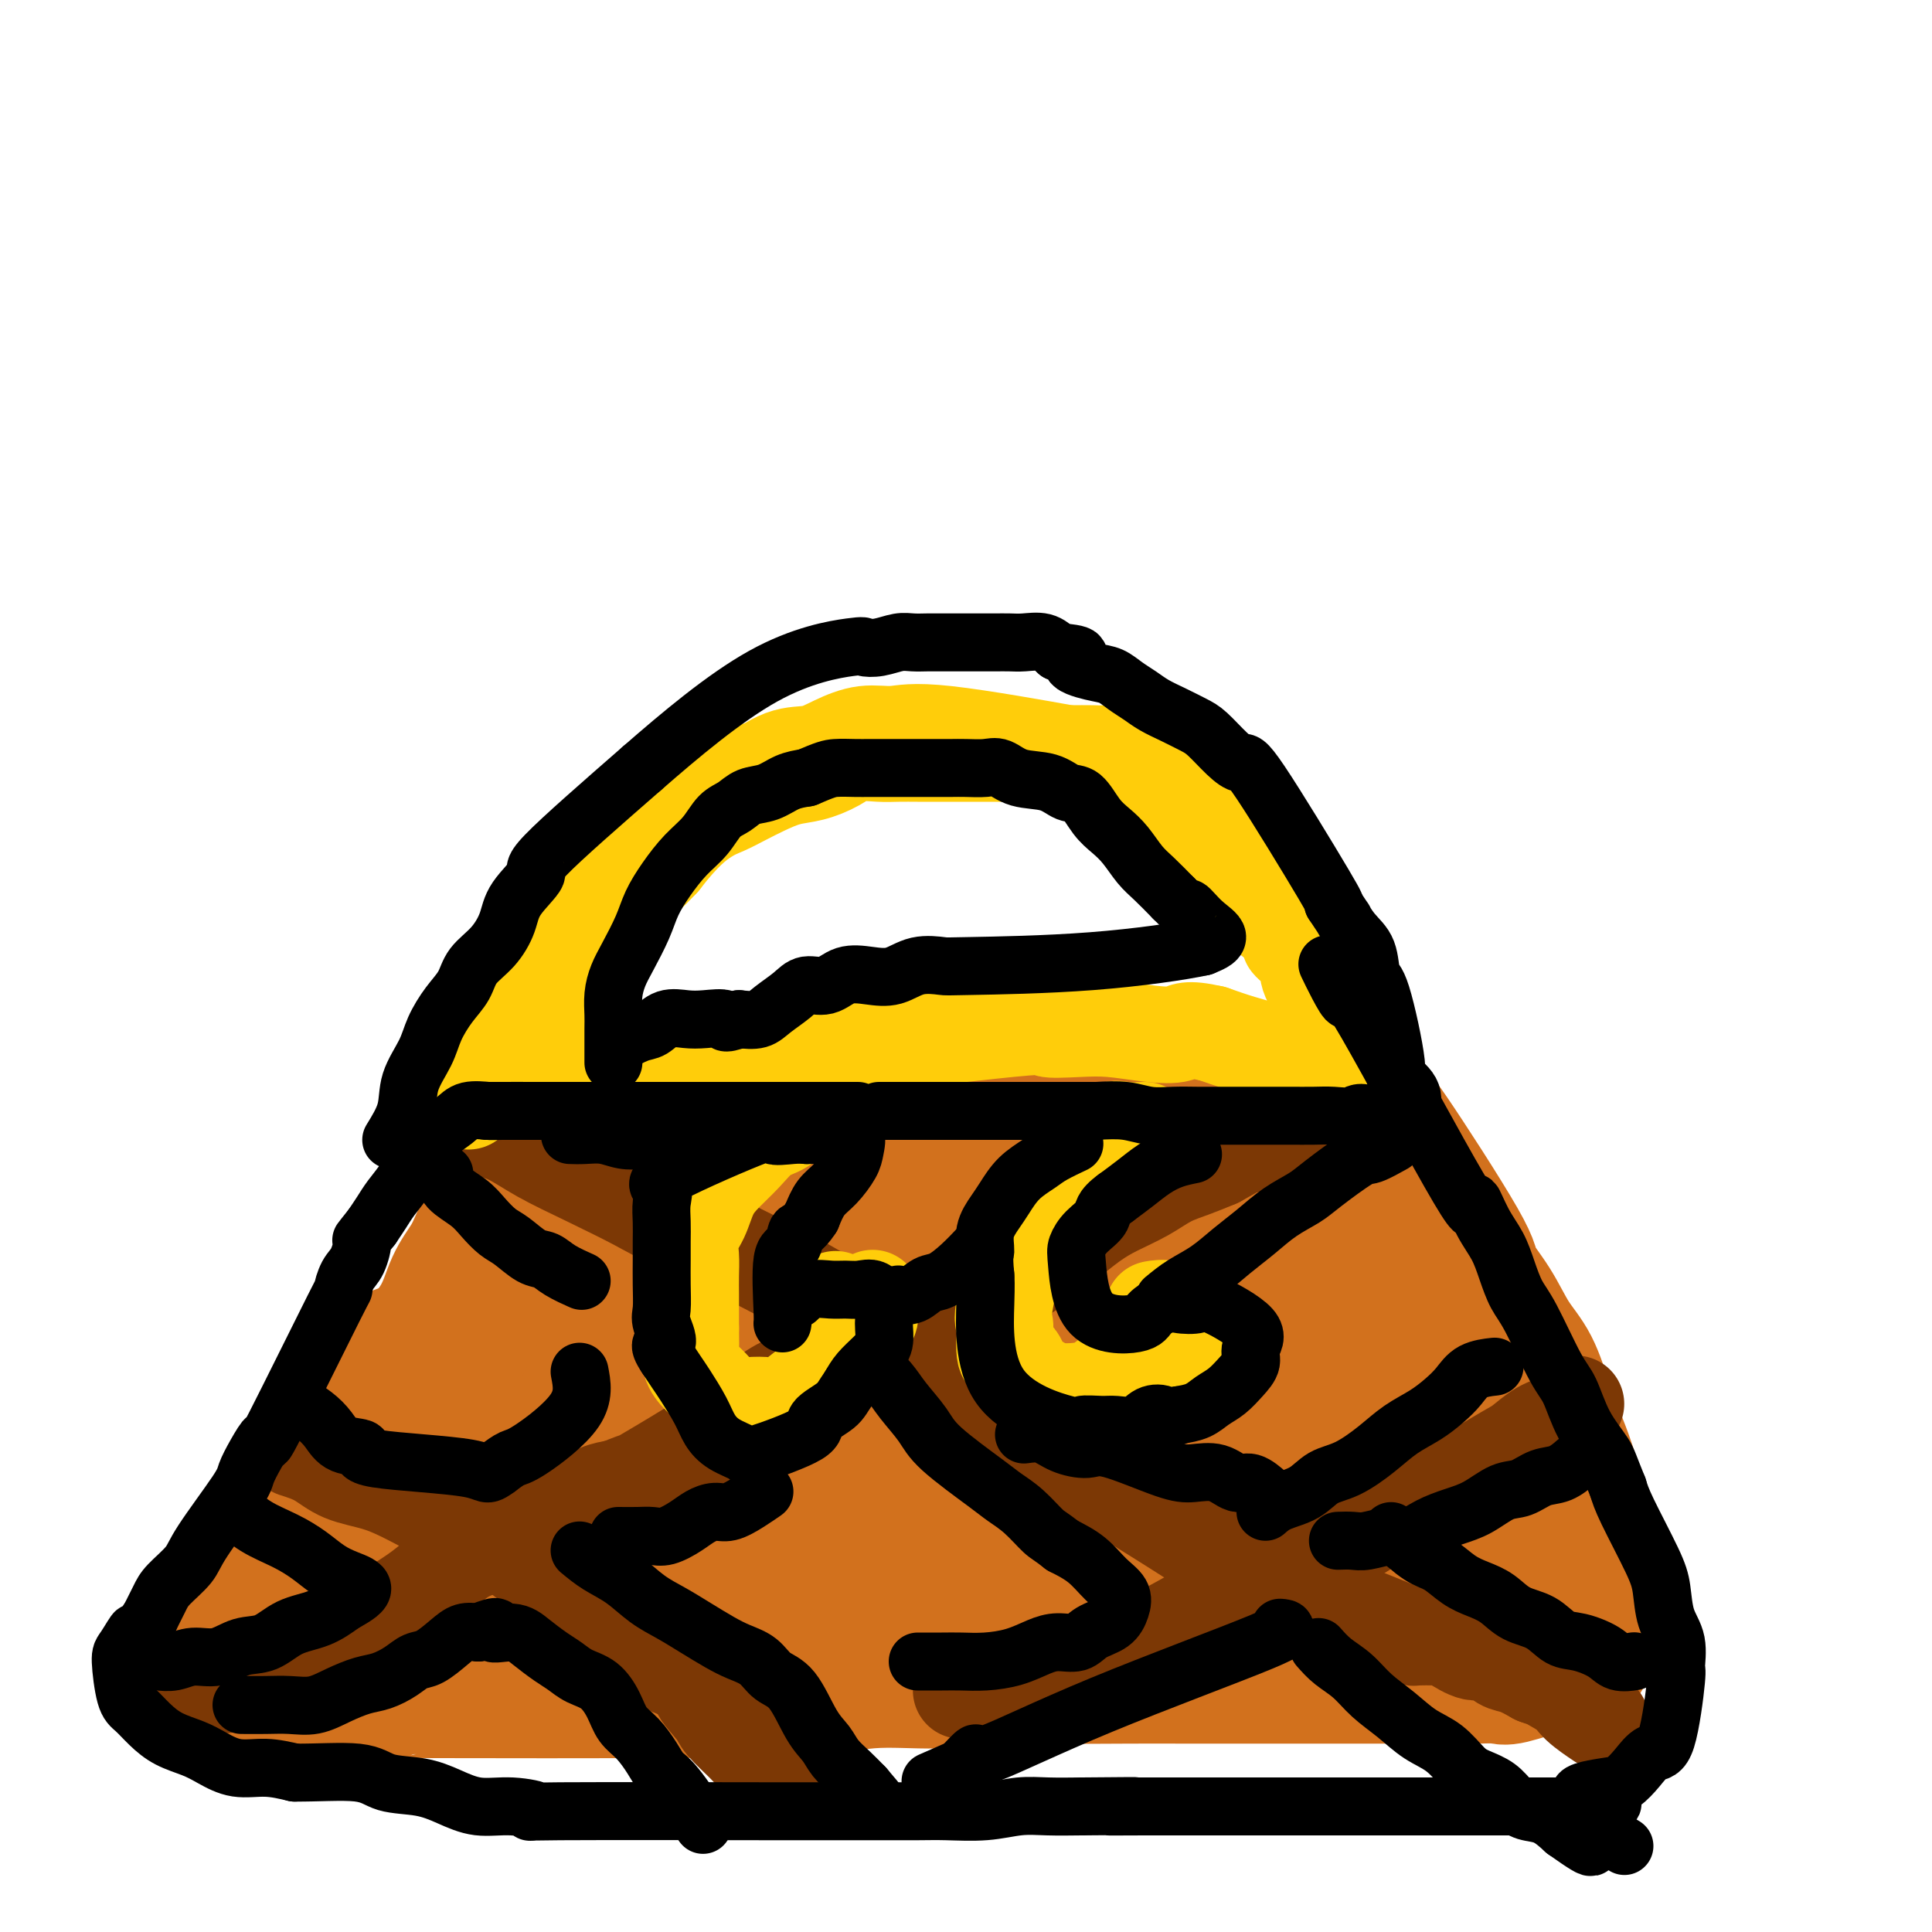 <svg viewBox='0 0 400 400' version='1.1' xmlns='http://www.w3.org/2000/svg' xmlns:xlink='http://www.w3.org/1999/xlink'><g fill='none' stroke='#D2711D' stroke-width='12' stroke-linecap='round' stroke-linejoin='round'><path d='M100,232c0.015,1.673 0.030,3.347 0,5c-0.030,1.653 -0.105,3.287 0,5c0.105,1.713 0.390,3.507 0,5c-0.390,1.493 -1.455,2.686 -2,4c-0.545,1.314 -0.570,2.748 -1,4c-0.430,1.252 -1.263,2.323 -2,4c-0.737,1.677 -1.377,3.959 -2,6c-0.623,2.041 -1.229,3.840 -2,6c-0.771,2.160 -1.706,4.682 -3,7c-1.294,2.318 -2.947,4.431 -4,6c-1.053,1.569 -1.506,2.595 -3,6c-1.494,3.405 -4.029,9.191 -6,13c-1.971,3.809 -3.377,5.641 -5,8c-1.623,2.359 -3.464,5.245 -5,8c-1.536,2.755 -2.768,5.377 -4,8'/><path d='M61,327c-5.347,9.773 -3.716,6.205 -4,6c-0.284,-0.205 -2.485,2.954 -4,5c-1.515,2.046 -2.344,2.981 -3,4c-0.656,1.019 -1.140,2.123 -2,3c-0.860,0.877 -2.098,1.527 -2,3c0.098,1.473 1.530,3.768 3,5c1.470,1.232 2.977,1.402 5,2c2.023,0.598 4.561,1.624 7,2c2.439,0.376 4.778,0.101 7,0c2.222,-0.101 4.327,-0.027 7,0c2.673,0.027 5.912,0.007 9,0c3.088,-0.007 6.023,-0.002 9,0c2.977,0.002 5.997,0.001 9,0c3.003,-0.001 5.990,-0.000 9,0c3.010,0.000 6.044,0.000 9,0c2.956,-0.000 5.834,-0.000 9,0c3.166,0.000 6.619,0.000 10,0c3.381,-0.000 6.691,-0.000 10,0'/><path d='M149,357c18.716,-0.559 18.005,-2.958 19,-4c0.995,-1.042 3.694,-0.728 9,-1c5.306,-0.272 13.219,-1.130 18,-2c4.781,-0.870 6.431,-1.750 8,-2c1.569,-0.250 3.057,0.131 7,0c3.943,-0.131 10.342,-0.775 14,-1c3.658,-0.225 4.574,-0.032 6,0c1.426,0.032 3.362,-0.097 7,0c3.638,0.097 8.977,0.419 12,0c3.023,-0.419 3.731,-1.579 5,-2c1.269,-0.421 3.099,-0.103 5,0c1.901,0.103 3.874,-0.009 5,0c1.126,0.009 1.407,0.138 4,0c2.593,-0.138 7.499,-0.542 11,-1c3.501,-0.458 5.596,-0.969 7,-2c1.404,-1.031 2.115,-2.580 3,-4c0.885,-1.420 1.942,-2.710 3,-4'/><path d='M292,334c1.033,-1.686 0.617,-1.900 1,-3c0.383,-1.100 1.567,-3.084 2,-4c0.433,-0.916 0.116,-0.763 0,-4c-0.116,-3.237 -0.031,-9.866 0,-14c0.031,-4.134 0.008,-5.775 0,-9c-0.008,-3.225 -0.000,-8.035 0,-12c0.000,-3.965 -0.007,-7.084 0,-11c0.007,-3.916 0.028,-8.630 0,-12c-0.028,-3.370 -0.104,-5.395 0,-8c0.104,-2.605 0.388,-5.790 0,-8c-0.388,-2.210 -1.449,-3.447 -2,-5c-0.551,-1.553 -0.592,-3.423 -1,-5c-0.408,-1.577 -1.184,-2.861 -2,-4c-0.816,-1.139 -1.672,-2.134 -3,-3c-1.328,-0.866 -3.126,-1.605 -5,-2c-1.874,-0.395 -3.822,-0.446 -6,-1c-2.178,-0.554 -4.586,-1.611 -7,-2c-2.414,-0.389 -4.832,-0.111 -8,0c-3.168,0.111 -7.084,0.056 -11,0'/><path d='M250,227c-9.703,-0.462 -17.962,-0.117 -24,0c-6.038,0.117 -9.855,0.005 -14,0c-4.145,-0.005 -8.618,0.095 -13,0c-4.382,-0.095 -8.672,-0.387 -13,0c-4.328,0.387 -8.695,1.452 -13,2c-4.305,0.548 -8.547,0.578 -13,1c-4.453,0.422 -9.117,1.238 -12,2c-2.883,0.762 -3.985,1.472 -11,2c-7.015,0.528 -19.943,0.873 -26,1c-6.057,0.127 -5.242,0.034 -6,0c-0.758,-0.034 -3.089,-0.009 -5,0c-1.911,0.009 -3.403,0.003 -4,0c-0.597,-0.003 -0.298,-0.001 0,0'/></g>
<g fill='none' stroke='#D2711D' stroke-width='28' stroke-linecap='round' stroke-linejoin='round'><path d='M73,344c1.951,0.030 3.902,0.061 5,0c1.098,-0.061 1.345,-0.213 7,0c5.655,0.213 16.720,0.790 24,1c7.280,0.210 10.775,0.054 16,0c5.225,-0.054 12.179,-0.006 19,0c6.821,0.006 13.509,-0.030 20,0c6.491,0.030 12.786,0.124 19,0c6.214,-0.124 12.346,-0.468 18,-1c5.654,-0.532 10.831,-1.251 16,-2c5.169,-0.749 10.331,-1.526 15,-2c4.669,-0.474 8.845,-0.644 12,-1c3.155,-0.356 5.290,-0.896 9,-2c3.710,-1.104 8.994,-2.770 10,-4c1.006,-1.230 -2.268,-2.023 -6,-3c-3.732,-0.977 -7.924,-2.136 -13,-3c-5.076,-0.864 -11.038,-1.432 -17,-2'/><path d='M227,325c-14.556,-0.824 -32.945,1.118 -43,2c-10.055,0.882 -11.776,0.706 -23,2c-11.224,1.294 -31.952,4.060 -44,5c-12.048,0.940 -15.417,0.056 -20,0c-4.583,-0.056 -10.381,0.717 -15,1c-4.619,0.283 -8.058,0.077 -11,0c-2.942,-0.077 -5.386,-0.026 -6,0c-0.614,0.026 0.601,0.027 3,0c2.399,-0.027 5.983,-0.081 10,0c4.017,0.081 8.467,0.296 15,0c6.533,-0.296 15.148,-1.103 21,-2c5.852,-0.897 8.940,-1.885 22,-4c13.060,-2.115 36.092,-5.359 47,-7c10.908,-1.641 9.694,-1.680 22,-4c12.306,-2.320 38.134,-6.921 49,-9c10.866,-2.079 6.772,-1.637 7,-2c0.228,-0.363 4.780,-1.532 4,-2c-0.780,-0.468 -6.890,-0.234 -13,0'/><path d='M252,305c-5.867,0.072 -14.034,0.252 -20,0c-5.966,-0.252 -9.732,-0.937 -24,0c-14.268,0.937 -39.040,3.497 -53,5c-13.960,1.503 -17.109,1.950 -23,3c-5.891,1.050 -14.525,2.702 -21,4c-6.475,1.298 -10.790,2.243 -15,3c-4.210,0.757 -8.314,1.327 -12,2c-3.686,0.673 -6.955,1.448 -5,3c1.955,1.552 9.135,3.882 15,5c5.865,1.118 10.415,1.025 16,1c5.585,-0.025 12.204,0.016 19,0c6.796,-0.016 13.768,-0.091 21,0c7.232,0.091 14.723,0.349 22,0c7.277,-0.349 14.340,-1.305 21,-2c6.660,-0.695 12.916,-1.131 19,-2c6.084,-0.869 11.995,-2.172 18,-3c6.005,-0.828 12.104,-1.181 17,-2c4.896,-0.819 8.587,-2.105 12,-3c3.413,-0.895 6.546,-1.399 9,-2c2.454,-0.601 4.227,-1.301 6,-2'/><path d='M274,315c2.935,-1.536 -3.228,-1.876 -7,-2c-3.772,-0.124 -5.154,-0.032 -7,0c-1.846,0.032 -4.155,0.003 -8,0c-3.845,-0.003 -9.225,0.020 -10,0c-0.775,-0.020 3.055,-0.082 6,0c2.945,0.082 5.006,0.308 7,0c1.994,-0.308 3.920,-1.150 6,-2c2.080,-0.850 4.315,-1.709 6,-3c1.685,-1.291 2.822,-3.013 4,-5c1.178,-1.987 2.399,-4.239 3,-6c0.601,-1.761 0.584,-3.030 1,-5c0.416,-1.970 1.266,-4.642 2,-4c0.734,0.642 1.351,4.596 2,8c0.649,3.404 1.328,6.258 2,9c0.672,2.742 1.336,5.371 2,8'/><path d='M283,313c1.155,5.150 1.041,5.526 1,7c-0.041,1.474 -0.011,4.045 0,6c0.011,1.955 0.003,3.295 0,4c-0.003,0.705 -0.001,0.775 0,-8c0.001,-8.775 0.000,-26.397 0,-35c-0.000,-8.603 -0.001,-8.188 0,-10c0.001,-1.812 0.004,-5.851 0,-9c-0.004,-3.149 -0.013,-5.406 0,-7c0.013,-1.594 0.049,-2.524 0,-4c-0.049,-1.476 -0.181,-3.498 0,-5c0.181,-1.502 0.676,-2.483 0,-3c-0.676,-0.517 -2.524,-0.569 -4,-1c-1.476,-0.431 -2.581,-1.239 -4,-2c-1.419,-0.761 -3.151,-1.474 -5,-2c-1.849,-0.526 -3.814,-0.865 -6,-1c-2.186,-0.135 -4.593,-0.068 -7,0'/><path d='M258,243c-4.736,-1.580 -3.577,-2.528 -7,-3c-3.423,-0.472 -11.428,-0.466 -16,-1c-4.572,-0.534 -5.711,-1.607 -8,-2c-2.289,-0.393 -5.729,-0.105 -9,0c-3.271,0.105 -6.372,0.028 -10,0c-3.628,-0.028 -7.782,-0.007 -12,0c-4.218,0.007 -8.498,-0.000 -13,0c-4.502,0.000 -9.225,0.008 -14,0c-4.775,-0.008 -9.602,-0.030 -14,0c-4.398,0.030 -8.368,0.114 -12,0c-3.632,-0.114 -6.926,-0.424 -10,0c-3.074,0.424 -5.929,1.581 -8,2c-2.071,0.419 -3.358,0.098 -5,0c-1.642,-0.098 -3.639,0.027 -3,0c0.639,-0.027 3.915,-0.204 7,0c3.085,0.204 5.977,0.790 9,1c3.023,0.210 6.175,0.042 10,0c3.825,-0.042 8.324,0.040 13,0c4.676,-0.040 9.528,-0.203 13,0c3.472,0.203 5.563,0.772 15,2c9.437,1.228 26.218,3.114 43,5'/><path d='M227,247c11.234,1.046 10.320,0.160 12,0c1.680,-0.160 5.955,0.405 9,1c3.045,0.595 4.859,1.221 5,2c0.141,0.779 -1.391,1.713 -5,3c-3.609,1.287 -9.293,2.929 -14,4c-4.707,1.071 -8.435,1.571 -21,3c-12.565,1.429 -33.968,3.788 -47,5c-13.032,1.212 -17.695,1.276 -24,2c-6.305,0.724 -14.254,2.109 -21,3c-6.746,0.891 -12.289,1.288 -17,2c-4.711,0.712 -8.589,1.737 -11,3c-2.411,1.263 -3.354,2.762 -7,4c-3.646,1.238 -9.993,2.215 0,6c9.993,3.785 36.327,10.378 51,13c14.673,2.622 17.686,1.272 24,0c6.314,-1.272 15.929,-2.465 25,-4c9.071,-1.535 17.596,-3.411 25,-5c7.404,-1.589 13.686,-2.889 20,-4c6.314,-1.111 12.661,-2.032 17,-3c4.339,-0.968 6.669,-1.984 9,-3'/><path d='M257,279c15.483,-3.379 6.190,-2.327 0,-2c-6.190,0.327 -9.276,-0.070 -14,0c-4.724,0.070 -11.087,0.608 -18,2c-6.913,1.392 -14.377,3.637 -22,6c-7.623,2.363 -15.406,4.844 -22,7c-6.594,2.156 -11.998,3.989 -17,6c-5.002,2.011 -9.600,4.201 -13,6c-3.400,1.799 -5.602,3.208 -5,4c0.602,0.792 4.008,0.967 8,1c3.992,0.033 8.572,-0.077 14,-1c5.428,-0.923 11.706,-2.661 18,-5c6.294,-2.339 12.603,-5.281 17,-7c4.397,-1.719 6.881,-2.216 14,-9c7.119,-6.784 18.872,-19.857 22,-25c3.128,-5.143 -2.368,-2.358 -6,0c-3.632,2.358 -5.401,4.289 -8,7c-2.599,2.711 -6.028,6.203 -9,10c-2.972,3.797 -5.486,7.898 -8,12'/><path d='M208,291c-3.551,6.281 -3.928,10.982 -3,13c0.928,2.018 3.161,1.353 7,0c3.839,-1.353 9.282,-3.395 14,-6c4.718,-2.605 8.709,-5.773 13,-9c4.291,-3.227 8.880,-6.513 12,-10c3.120,-3.487 4.769,-7.176 8,-11c3.231,-3.824 8.043,-7.783 4,-8c-4.043,-0.217 -16.941,3.308 -24,7c-7.059,3.692 -8.278,7.549 -11,11c-2.722,3.451 -6.948,6.495 -10,9c-3.052,2.505 -4.929,4.472 -6,6c-1.071,1.528 -1.335,2.617 -1,3c0.335,0.383 1.269,0.059 3,-1c1.731,-1.059 4.260,-2.855 7,-5c2.740,-2.145 5.690,-4.639 9,-7c3.310,-2.361 6.978,-4.588 10,-7c3.022,-2.412 5.398,-5.007 8,-7c2.602,-1.993 5.431,-3.383 5,-4c-0.431,-0.617 -4.123,-0.462 -9,0c-4.877,0.462 -10.938,1.231 -17,2'/><path d='M227,267c-7.857,1.059 -14.498,2.705 -22,5c-7.502,2.295 -15.864,5.237 -24,8c-8.136,2.763 -16.046,5.345 -24,8c-7.954,2.655 -15.954,5.382 -22,8c-6.046,2.618 -10.140,5.127 -17,9c-6.860,3.873 -16.486,9.109 -21,12c-4.514,2.891 -3.914,3.437 -5,4c-1.086,0.563 -3.856,1.142 -4,0c-0.144,-1.142 2.337,-4.007 3,-5c0.663,-0.993 -0.494,-0.116 6,-9c6.494,-8.884 20.638,-27.529 27,-36c6.362,-8.471 4.944,-6.767 3,-6c-1.944,0.767 -4.412,0.595 -8,2c-3.588,1.405 -8.296,4.385 -13,8c-4.704,3.615 -9.405,7.866 -14,12c-4.595,4.134 -9.083,8.151 -13,12c-3.917,3.849 -7.262,7.528 -10,11c-2.738,3.472 -4.869,6.736 -7,10'/><path d='M62,320c-4.340,6.336 -6.691,11.674 -8,15c-1.309,3.326 -1.577,4.638 -1,4c0.577,-0.638 1.999,-3.227 4,-6c2.001,-2.773 4.580,-5.732 7,-9c2.420,-3.268 4.682,-6.846 7,-11c2.318,-4.154 4.694,-8.882 7,-13c2.306,-4.118 4.543,-7.624 6,-10c1.457,-2.376 2.133,-3.621 5,-9c2.867,-5.379 7.923,-14.893 10,-17c2.077,-2.107 1.175,3.191 0,7c-1.175,3.809 -2.621,6.128 -4,9c-1.379,2.872 -2.689,6.295 -4,9c-1.311,2.705 -2.622,4.690 -4,7c-1.378,2.310 -2.822,4.946 -4,7c-1.178,2.054 -2.089,3.527 -3,5'/><path d='M80,308c-2.665,4.961 0.174,-1.138 2,-5c1.826,-3.862 2.639,-5.488 4,-8c1.361,-2.512 3.269,-5.910 5,-9c1.731,-3.090 3.286,-5.873 5,-9c1.714,-3.127 3.586,-6.597 5,-9c1.414,-2.403 2.370,-3.739 4,-7c1.630,-3.261 3.934,-8.446 5,-11c1.066,-2.554 0.894,-2.479 1,-3c0.106,-0.521 0.490,-1.640 0,-3c-0.490,-1.360 -1.854,-2.960 -3,-3c-1.146,-0.040 -2.073,1.480 -3,3'/><path d='M105,244c-1.110,1.195 -2.384,2.684 -3,4c-0.616,1.316 -0.574,2.460 -1,4c-0.426,1.540 -1.318,3.475 -2,5c-0.682,1.525 -1.152,2.640 -2,4c-0.848,1.360 -2.075,2.964 -3,5c-0.925,2.036 -1.550,4.505 -3,7c-1.450,2.495 -3.725,5.015 -4,6c-0.275,0.985 1.451,0.436 -3,7c-4.451,6.564 -15.079,20.240 -20,27c-4.921,6.760 -4.134,6.605 -5,8c-0.866,1.395 -3.383,4.342 -5,7c-1.617,2.658 -2.334,5.027 -3,7c-0.666,1.973 -1.282,3.549 -2,5c-0.718,1.451 -1.540,2.775 -2,4c-0.460,1.225 -0.560,2.350 0,3c0.560,0.650 1.780,0.825 3,1'/><path d='M50,348c1.370,0.610 3.297,0.135 5,0c1.703,-0.135 3.184,0.069 5,0c1.816,-0.069 3.967,-0.411 6,0c2.033,0.411 3.948,1.574 7,2c3.052,0.426 7.240,0.116 8,0c0.760,-0.116 -1.910,-0.039 9,0c10.910,0.039 35.398,0.040 47,0c11.602,-0.040 10.317,-0.120 13,0c2.683,0.120 9.334,0.438 15,0c5.666,-0.438 10.346,-1.634 15,-2c4.654,-0.366 9.282,0.098 14,0c4.718,-0.098 9.525,-0.758 14,-1c4.475,-0.242 8.620,-0.065 13,0c4.380,0.065 8.997,0.017 13,0c4.003,-0.017 7.391,-0.005 11,0c3.609,0.005 7.439,0.001 11,0c3.561,-0.001 6.851,-0.000 10,0c3.149,0.000 6.155,0.000 9,0c2.845,-0.000 5.527,-0.000 8,0c2.473,0.000 4.736,0.000 7,0'/><path d='M290,347c39.244,-0.154 17.354,-0.039 10,0c-7.354,0.039 -0.170,0.003 3,0c3.170,-0.003 2.328,0.027 3,0c0.672,-0.027 2.859,-0.112 4,0c1.141,0.112 1.238,0.422 3,0c1.762,-0.422 5.190,-1.577 7,-2c1.810,-0.423 2.001,-0.115 3,0c0.999,0.115 2.805,0.035 4,-1c1.195,-1.035 1.779,-3.026 2,-5c0.221,-1.974 0.080,-3.931 0,-6c-0.080,-2.069 -0.098,-4.249 0,-6c0.098,-1.751 0.314,-3.072 0,-5c-0.314,-1.928 -1.157,-4.464 -2,-7'/><path d='M327,315c-0.759,-7.735 -2.655,-12.573 -4,-16c-1.345,-3.427 -2.138,-5.444 -3,-8c-0.862,-2.556 -1.794,-5.653 -3,-8c-1.206,-2.347 -2.685,-3.945 -4,-6c-1.315,-2.055 -2.467,-4.569 -4,-7c-1.533,-2.431 -3.446,-4.780 -4,-6c-0.554,-1.220 0.252,-1.310 -3,-7c-3.252,-5.690 -10.562,-16.978 -14,-22c-3.438,-5.022 -3.003,-3.777 -3,-3c0.003,0.777 -0.425,1.086 0,3c0.425,1.914 1.702,5.433 3,9c1.298,3.567 2.617,7.183 4,11c1.383,3.817 2.832,7.836 4,12c1.168,4.164 2.056,8.475 3,12c0.944,3.525 1.944,6.264 3,9c1.056,2.736 2.169,5.467 3,8c0.831,2.533 1.380,4.866 2,7c0.620,2.134 1.310,4.067 2,6'/><path d='M309,309c3.861,13.933 1.513,10.266 1,9c-0.513,-1.266 0.809,-0.132 2,3c1.191,3.132 2.249,8.260 0,3c-2.249,-5.260 -7.806,-20.910 -11,-29c-3.194,-8.090 -4.024,-8.620 -5,-10c-0.976,-1.380 -2.099,-3.610 -3,-6c-0.901,-2.390 -1.580,-4.940 -2,-5c-0.420,-0.060 -0.580,2.370 0,5c0.580,2.630 1.899,5.459 3,8c1.101,2.541 1.983,4.794 3,7c1.017,2.206 2.170,4.364 3,7c0.830,2.636 1.339,5.748 2,8c0.661,2.252 1.475,3.643 2,5c0.525,1.357 0.763,2.678 1,4'/><path d='M305,318c2.844,8.178 2.956,6.622 3,6c0.044,-0.622 0.022,-0.311 0,0'/></g>
<g fill='none' stroke='#7C3805' stroke-width='20' stroke-linecap='round' stroke-linejoin='round'><path d='M40,349c1.587,0.066 3.175,0.133 5,0c1.825,-0.133 3.888,-0.464 6,-1c2.112,-0.536 4.275,-1.276 6,-2c1.725,-0.724 3.013,-1.432 5,-2c1.987,-0.568 4.673,-0.997 7,-2c2.327,-1.003 4.295,-2.580 6,-4c1.705,-1.420 3.147,-2.684 5,-4c1.853,-1.316 4.116,-2.684 6,-4c1.884,-1.316 3.388,-2.579 5,-4c1.612,-1.421 3.331,-3.001 5,-4c1.669,-0.999 3.289,-1.419 5,-2c1.711,-0.581 3.515,-1.324 5,-2c1.485,-0.676 2.651,-1.284 4,-2c1.349,-0.716 2.881,-1.540 4,-2c1.119,-0.460 1.826,-0.556 3,-1c1.174,-0.444 2.816,-1.235 4,-2c1.184,-0.765 1.910,-1.504 3,-2c1.090,-0.496 2.545,-0.748 4,-1'/><path d='M128,308c5.552,-2.306 3.431,-1.072 5,-2c1.569,-0.928 6.827,-4.019 10,-6c3.173,-1.981 4.262,-2.851 6,-4c1.738,-1.149 4.124,-2.577 6,-4c1.876,-1.423 3.242,-2.842 5,-4c1.758,-1.158 3.909,-2.055 6,-3c2.091,-0.945 4.123,-1.939 6,-3c1.877,-1.061 3.600,-2.190 5,-3c1.400,-0.810 2.479,-1.303 4,-2c1.521,-0.697 3.484,-1.600 5,-2c1.516,-0.400 2.583,-0.299 4,-1c1.417,-0.701 3.182,-2.206 5,-3c1.818,-0.794 3.690,-0.877 5,-1c1.310,-0.123 2.060,-0.287 5,-2c2.940,-1.713 8.071,-4.975 11,-7c2.929,-2.025 3.658,-2.811 5,-4c1.342,-1.189 3.299,-2.780 5,-4c1.701,-1.220 3.146,-2.070 5,-3c1.854,-0.930 4.115,-1.940 6,-3c1.885,-1.060 3.392,-2.170 5,-3c1.608,-0.830 3.317,-1.380 5,-2c1.683,-0.620 3.342,-1.310 5,-2'/><path d='M252,240c20.635,-11.442 10.222,-6.046 7,-4c-3.222,2.046 0.748,0.743 3,0c2.252,-0.743 2.786,-0.927 3,-1c0.214,-0.073 0.107,-0.037 0,0'/><path d='M94,230c1.585,1.132 3.170,2.264 5,3c1.830,0.736 3.907,1.076 6,2c2.093,0.924 4.204,2.431 7,4c2.796,1.569 6.277,3.201 10,5c3.723,1.799 7.688,3.764 10,5c2.312,1.236 2.970,1.744 10,5c7.030,3.256 20.431,9.261 34,18c13.569,8.739 27.305,20.211 35,26c7.695,5.789 9.347,5.894 11,6'/><path d='M222,304c8.153,5.451 5.537,3.079 6,3c0.463,-0.079 4.005,2.136 7,4c2.995,1.864 5.442,3.379 8,5c2.558,1.621 5.227,3.349 8,5c2.773,1.651 5.649,3.227 7,4c1.351,0.773 1.175,0.745 7,3c5.825,2.255 17.650,6.794 23,9c5.350,2.206 4.223,2.078 5,2c0.777,-0.078 3.457,-0.105 5,0c1.543,0.105 1.949,0.342 3,1c1.051,0.658 2.749,1.737 4,2c1.251,0.263 2.057,-0.290 3,0c0.943,0.290 2.023,1.424 3,2c0.977,0.576 1.851,0.593 3,1c1.149,0.407 2.575,1.203 4,2'/><path d='M318,347c9.811,3.544 4.339,1.406 3,1c-1.339,-0.406 1.456,0.922 3,2c1.544,1.078 1.839,1.906 3,3c1.161,1.094 3.189,2.456 4,3c0.811,0.544 0.406,0.272 0,0'/><path d='M199,350c1.923,0.182 3.847,0.364 6,0c2.153,-0.364 4.536,-1.275 7,-2c2.464,-0.725 5.009,-1.263 8,-2c2.991,-0.737 6.428,-1.674 10,-3c3.572,-1.326 7.278,-3.041 11,-5c3.722,-1.959 7.460,-4.161 11,-6c3.540,-1.839 6.881,-3.316 10,-5c3.119,-1.684 6.015,-3.575 9,-5c2.985,-1.425 6.058,-2.383 9,-4c2.942,-1.617 5.753,-3.893 8,-5c2.247,-1.107 3.931,-1.043 8,-3c4.069,-1.957 10.523,-5.933 14,-8c3.477,-2.067 3.976,-2.225 5,-3c1.024,-0.775 2.573,-2.166 4,-3c1.427,-0.834 2.730,-1.109 4,-2c1.270,-0.891 2.506,-2.397 3,-3c0.494,-0.603 0.247,-0.301 0,0'/><path d='M61,300c1.716,0.549 3.431,1.098 5,2c1.569,0.902 2.991,2.158 5,3c2.009,0.842 4.605,1.271 7,2c2.395,0.729 4.589,1.759 7,3c2.411,1.241 5.039,2.694 8,4c2.961,1.306 6.255,2.464 9,4c2.745,1.536 4.941,3.452 7,5c2.059,1.548 3.982,2.730 6,4c2.018,1.270 4.132,2.627 6,4c1.868,1.373 3.489,2.763 5,4c1.511,1.237 2.910,2.321 4,3c1.090,0.679 1.870,0.952 3,2c1.130,1.048 2.608,2.871 4,4c1.392,1.129 2.696,1.565 4,2'/><path d='M141,346c6.775,5.029 4.212,3.602 4,4c-0.212,0.398 1.926,2.622 3,4c1.074,1.378 1.083,1.911 2,3c0.917,1.089 2.741,2.735 4,4c1.259,1.265 1.954,2.148 3,3c1.046,0.852 2.442,1.672 3,2c0.558,0.328 0.279,0.164 0,0'/></g>
<g fill='none' stroke='#FFCD0A' stroke-width='20' stroke-linecap='round' stroke-linejoin='round'><path d='M169,230c-0.911,-0.305 -1.822,-0.609 -3,0c-1.178,0.609 -2.623,2.132 -4,3c-1.377,0.868 -2.686,1.082 -4,2c-1.314,0.918 -2.633,2.541 -4,4c-1.367,1.459 -2.783,2.753 -4,4c-1.217,1.247 -2.235,2.447 -3,4c-0.765,1.553 -1.277,3.459 -2,5c-0.723,1.541 -1.658,2.719 -2,4c-0.342,1.281 -0.092,2.667 0,4c0.092,1.333 0.025,2.615 0,4c-0.025,1.385 -0.007,2.873 0,4c0.007,1.127 0.002,1.893 0,3c-0.002,1.107 -0.001,2.553 0,4'/><path d='M143,275c0.022,3.702 0.077,3.459 0,4c-0.077,0.541 -0.286,1.868 0,3c0.286,1.132 1.066,2.068 2,3c0.934,0.932 2.021,1.859 3,3c0.979,1.141 1.850,2.497 3,3c1.150,0.503 2.579,0.154 4,0c1.421,-0.154 2.834,-0.112 4,0c1.166,0.112 2.084,0.294 3,0c0.916,-0.294 1.831,-1.065 3,-2c1.169,-0.935 2.594,-2.035 4,-3c1.406,-0.965 2.794,-1.794 4,-3c1.206,-1.206 2.230,-2.787 3,-4c0.770,-1.213 1.284,-2.057 2,-3c0.716,-0.943 1.633,-1.984 2,-3c0.367,-1.016 0.183,-2.008 0,-3'/><path d='M180,270c1.167,-2.167 0.583,-1.083 0,0'/><path d='M173,269c0.000,0.000 0.100,0.100 0.1,0.1'/><path d='M237,234c-1.445,0.064 -2.890,0.129 -4,0c-1.110,-0.129 -1.885,-0.450 -3,0c-1.115,0.450 -2.569,1.672 -4,3c-1.431,1.328 -2.840,2.763 -4,4c-1.160,1.237 -2.073,2.276 -3,4c-0.927,1.724 -1.870,4.133 -3,5c-1.130,0.867 -2.447,0.191 -4,4c-1.553,3.809 -3.341,12.102 -4,16c-0.659,3.898 -0.188,3.399 0,4c0.188,0.601 0.094,2.300 0,4'/><path d='M208,278c-0.232,4.255 1.189,2.892 2,3c0.811,0.108 1.011,1.687 2,3c0.989,1.313 2.765,2.360 4,3c1.235,0.640 1.927,0.873 3,1c1.073,0.127 2.527,0.147 4,0c1.473,-0.147 2.964,-0.461 4,-1c1.036,-0.539 1.617,-1.302 3,-2c1.383,-0.698 3.568,-1.331 5,-2c1.432,-0.669 2.110,-1.373 3,-2c0.890,-0.627 1.991,-1.178 3,-2c1.009,-0.822 1.925,-1.913 3,-3c1.075,-1.087 2.307,-2.168 2,-3c-0.307,-0.832 -2.154,-1.416 -4,-2'/><path d='M242,271c-1.289,-0.311 -2.511,-0.089 -3,0c-0.489,0.089 -0.244,0.044 0,0'/><path d='M119,220c0.001,-0.878 0.001,-1.757 0,-3c-0.001,-1.243 -0.005,-2.851 0,-4c0.005,-1.149 0.017,-1.838 0,-3c-0.017,-1.162 -0.064,-2.795 0,-4c0.064,-1.205 0.239,-1.981 1,-3c0.761,-1.019 2.107,-2.281 3,-4c0.893,-1.719 1.332,-3.894 2,-6c0.668,-2.106 1.564,-4.144 3,-6c1.436,-1.856 3.410,-3.530 5,-5c1.590,-1.470 2.795,-2.735 4,-4'/><path d='M137,178c4.478,-5.811 7.173,-7.837 9,-9c1.827,-1.163 2.788,-1.463 4,-2c1.212,-0.537 2.677,-1.312 4,-2c1.323,-0.688 2.505,-1.288 4,-2c1.495,-0.712 3.302,-1.536 5,-2c1.698,-0.464 3.286,-0.569 5,-1c1.714,-0.431 3.554,-1.187 5,-2c1.446,-0.813 2.497,-1.682 4,-2c1.503,-0.318 3.458,-0.085 5,0c1.542,0.085 2.670,0.023 4,0c1.330,-0.023 2.862,-0.006 4,0c1.138,0.006 1.882,0.002 4,0c2.118,-0.002 5.610,-0.000 8,0c2.390,0.000 3.678,0.000 5,0c1.322,-0.000 2.679,-0.000 4,0c1.321,0.000 2.607,0.000 4,0c1.393,-0.000 2.894,-0.002 4,0c1.106,0.002 1.819,0.006 3,0c1.181,-0.006 2.832,-0.022 4,0c1.168,0.022 1.853,0.083 3,0c1.147,-0.083 2.756,-0.309 4,0c1.244,0.309 2.122,1.155 3,2'/><path d='M236,158c9.598,0.721 4.094,1.524 3,2c-1.094,0.476 2.221,0.626 4,1c1.779,0.374 2.021,0.971 3,2c0.979,1.029 2.696,2.491 4,4c1.304,1.509 2.197,3.065 3,4c0.803,0.935 1.517,1.250 3,3c1.483,1.750 3.735,4.936 5,7c1.265,2.064 1.543,3.004 2,4c0.457,0.996 1.092,2.046 2,3c0.908,0.954 2.090,1.813 3,3c0.910,1.187 1.548,2.702 2,4c0.452,1.298 0.719,2.379 1,3c0.281,0.621 0.576,0.783 2,4c1.424,3.217 3.978,9.491 6,14c2.022,4.509 3.511,7.255 5,10'/><path d='M284,226c3.833,7.500 1.917,3.750 0,0'/><path d='M97,228c-0.138,-1.054 -0.276,-2.107 0,-3c0.276,-0.893 0.965,-1.625 2,-3c1.035,-1.375 2.416,-3.394 3,-5c0.584,-1.606 0.371,-2.798 1,-4c0.629,-1.202 2.100,-2.412 3,-4c0.900,-1.588 1.230,-3.552 2,-5c0.770,-1.448 1.979,-2.378 3,-4c1.021,-1.622 1.855,-3.937 3,-6c1.145,-2.063 2.601,-3.876 4,-6c1.399,-2.124 2.740,-4.560 4,-6c1.260,-1.440 2.437,-1.883 5,-4c2.563,-2.117 6.512,-5.908 9,-8c2.488,-2.092 3.516,-2.486 5,-3c1.484,-0.514 3.424,-1.147 5,-2c1.576,-0.853 2.788,-1.927 4,-3'/><path d='M150,162c5.408,-3.375 4.927,-1.812 6,-2c1.073,-0.188 3.699,-2.126 6,-3c2.301,-0.874 4.276,-0.683 6,-1c1.724,-0.317 3.197,-1.142 5,-2c1.803,-0.858 3.937,-1.748 6,-2c2.063,-0.252 4.057,0.134 6,0c1.943,-0.134 3.835,-0.790 11,0c7.165,0.790 19.601,3.025 25,4c5.399,0.975 3.760,0.690 4,1c0.240,0.310 2.359,1.214 4,2c1.641,0.786 2.802,1.453 4,2c1.198,0.547 2.431,0.974 4,2c1.569,1.026 3.473,2.653 5,4c1.527,1.347 2.677,2.416 4,4c1.323,1.584 2.818,3.682 4,5c1.182,1.318 2.049,1.855 4,4c1.951,2.145 4.986,5.899 7,8c2.014,2.101 3.007,2.551 4,3'/><path d='M265,191c3.836,4.487 1.927,3.704 2,4c0.073,0.296 2.130,1.673 3,3c0.870,1.327 0.554,2.606 1,4c0.446,1.394 1.654,2.904 2,4c0.346,1.096 -0.171,1.779 0,3c0.171,1.221 1.030,2.981 1,4c-0.030,1.019 -0.950,1.297 0,3c0.950,1.703 3.771,4.832 4,6c0.229,1.168 -2.135,0.374 -4,0c-1.865,-0.374 -3.232,-0.327 -5,-1c-1.768,-0.673 -3.938,-2.066 -6,-3c-2.062,-0.934 -4.018,-1.410 -6,-2c-1.982,-0.590 -3.991,-1.295 -6,-2'/><path d='M251,214c-5.506,-1.253 -5.770,-0.387 -7,0c-1.230,0.387 -3.427,0.295 -6,0c-2.573,-0.295 -5.522,-0.795 -8,-1c-2.478,-0.205 -4.487,-0.117 -7,0c-2.513,0.117 -5.532,0.264 -6,0c-0.468,-0.264 1.613,-0.939 -8,0c-9.613,0.939 -30.921,3.490 -40,5c-9.079,1.510 -5.930,1.978 -6,2c-0.070,0.022 -3.361,-0.400 -6,0c-2.639,0.400 -4.627,1.624 -6,2c-1.373,0.376 -2.132,-0.095 -5,0c-2.868,0.095 -7.846,0.758 -11,1c-3.154,0.242 -4.485,0.065 -6,0c-1.515,-0.065 -3.215,-0.017 -5,0c-1.785,0.017 -3.654,0.005 -7,0c-3.346,-0.005 -8.170,-0.001 -11,0c-2.830,0.001 -3.666,0.000 -4,0c-0.334,-0.000 -0.167,-0.000 0,0'/></g>
<g fill='none' stroke='#000000' stroke-width='12' stroke-linecap='round' stroke-linejoin='round'><path d='M127,220c0.001,-0.881 0.003,-1.761 0,-3c-0.003,-1.239 -0.010,-2.836 0,-4c0.010,-1.164 0.037,-1.896 0,-3c-0.037,-1.104 -0.138,-2.580 0,-4c0.138,-1.420 0.514,-2.784 1,-4c0.486,-1.216 1.080,-2.285 2,-4c0.920,-1.715 2.164,-4.075 3,-6c0.836,-1.925 1.262,-3.415 2,-5c0.738,-1.585 1.786,-3.264 3,-5c1.214,-1.736 2.592,-3.530 4,-5c1.408,-1.470 2.844,-2.616 4,-4c1.156,-1.384 2.031,-3.004 3,-4c0.969,-0.996 2.033,-1.366 3,-2c0.967,-0.634 1.836,-1.531 3,-2c1.164,-0.469 2.621,-0.511 4,-1c1.379,-0.489 2.680,-1.425 4,-2c1.320,-0.575 2.660,-0.787 4,-1'/><path d='M167,161c3.939,-1.691 4.787,-1.917 6,-2c1.213,-0.083 2.792,-0.022 4,0c1.208,0.022 2.045,0.006 3,0c0.955,-0.006 2.027,-0.002 3,0c0.973,0.002 1.848,0.000 3,0c1.152,-0.000 2.580,0.000 4,0c1.420,-0.000 2.830,-0.002 4,0c1.170,0.002 2.099,0.008 3,0c0.901,-0.008 1.774,-0.028 3,0c1.226,0.028 2.807,0.106 4,0c1.193,-0.106 1.999,-0.396 3,0c1.001,0.396 2.196,1.478 4,2c1.804,0.522 4.215,0.485 6,1c1.785,0.515 2.942,1.582 4,2c1.058,0.418 2.016,0.188 3,1c0.984,0.812 1.995,2.667 3,4c1.005,1.333 2.004,2.145 3,3c0.996,0.855 1.989,1.755 3,3c1.011,1.245 2.042,2.835 3,4c0.958,1.165 1.845,1.904 3,3c1.155,1.096 2.577,2.548 4,4'/><path d='M243,186c3.494,3.561 2.730,1.965 3,2c0.270,0.035 1.573,1.702 3,3c1.427,1.298 2.979,2.228 3,3c0.021,0.772 -1.490,1.386 -3,2'/><path d='M249,196c-4.237,0.930 -13.328,2.257 -23,3c-9.672,0.743 -19.923,0.904 -25,1c-5.077,0.096 -4.980,0.129 -6,0c-1.020,-0.129 -3.157,-0.419 -5,0c-1.843,0.419 -3.393,1.547 -5,2c-1.607,0.453 -3.272,0.232 -5,0c-1.728,-0.232 -3.520,-0.473 -5,0c-1.480,0.473 -2.650,1.661 -4,2c-1.350,0.339 -2.881,-0.172 -4,0c-1.119,0.172 -1.826,1.025 -3,2c-1.174,0.975 -2.816,2.070 -4,3c-1.184,0.930 -1.910,1.694 -3,2c-1.090,0.306 -2.545,0.153 -4,0'/><path d='M153,211c-3.891,1.394 -2.617,0.381 -3,0c-0.383,-0.381 -2.421,-0.128 -4,0c-1.579,0.128 -2.697,0.133 -4,0c-1.303,-0.133 -2.791,-0.403 -4,0c-1.209,0.403 -2.138,1.479 -3,2c-0.862,0.521 -1.655,0.486 -3,1c-1.345,0.514 -3.241,1.575 -4,2c-0.759,0.425 -0.379,0.212 0,0'/><path d='M81,236c1.234,-2.007 2.469,-4.014 3,-6c0.531,-1.986 0.359,-3.952 1,-6c0.641,-2.048 2.095,-4.179 3,-6c0.905,-1.821 1.260,-3.332 2,-5c0.740,-1.668 1.865,-3.492 3,-5c1.135,-1.508 2.279,-2.702 3,-4c0.721,-1.298 1.019,-2.702 2,-4c0.981,-1.298 2.644,-2.489 4,-4c1.356,-1.511 2.405,-3.341 3,-5c0.595,-1.659 0.737,-3.146 2,-5c1.263,-1.854 3.648,-4.076 4,-5c0.352,-0.924 -1.328,-0.550 2,-4c3.328,-3.450 11.664,-10.725 20,-18'/><path d='M133,159c7.704,-6.725 16.963,-14.538 25,-19c8.037,-4.462 14.852,-5.574 18,-6c3.148,-0.426 2.628,-0.167 3,0c0.372,0.167 1.635,0.241 3,0c1.365,-0.241 2.833,-0.797 4,-1c1.167,-0.203 2.035,-0.055 3,0c0.965,0.055 2.029,0.015 3,0c0.971,-0.015 1.849,-0.004 3,0c1.151,0.004 2.575,0.001 4,0c1.425,-0.001 2.850,-0.002 4,0c1.150,0.002 2.027,0.006 3,0c0.973,-0.006 2.044,-0.022 3,0c0.956,0.022 1.796,0.083 3,0c1.204,-0.083 2.773,-0.309 4,0c1.227,0.309 2.114,1.155 3,2'/><path d='M219,135c7.144,0.496 3.503,1.235 3,2c-0.503,0.765 2.133,1.556 4,2c1.867,0.444 2.967,0.542 4,1c1.033,0.458 1.999,1.278 3,2c1.001,0.722 2.038,1.346 3,2c0.962,0.654 1.850,1.337 3,2c1.150,0.663 2.564,1.307 4,2c1.436,0.693 2.895,1.435 4,2c1.105,0.565 1.856,0.955 3,2c1.144,1.045 2.682,2.747 4,4c1.318,1.253 2.415,2.058 3,2c0.585,-0.058 0.657,-0.977 4,4c3.343,4.977 9.955,15.851 13,21c3.045,5.149 2.522,4.575 2,4'/><path d='M276,187c3.317,5.027 2.108,3.096 2,3c-0.108,-0.096 0.883,1.643 2,3c1.117,1.357 2.359,2.333 3,4c0.641,1.667 0.680,4.024 1,5c0.320,0.976 0.920,0.571 2,4c1.080,3.429 2.640,10.692 3,14c0.360,3.308 -0.480,2.660 0,3c0.480,0.340 2.280,1.669 3,3c0.720,1.331 0.360,2.666 0,4'/><path d='M292,230c-0.229,5.332 -5.302,2.161 -8,1c-2.698,-1.161 -3.021,-0.311 -4,0c-0.979,0.311 -2.613,0.083 -4,0c-1.387,-0.083 -2.527,-0.022 -4,0c-1.473,0.022 -3.278,0.006 -5,0c-1.722,-0.006 -3.362,-0.002 -5,0c-1.638,0.002 -3.273,0.001 -5,0c-1.727,-0.001 -3.545,-0.004 -5,0c-1.455,0.004 -2.547,0.015 -4,0c-1.453,-0.015 -3.266,-0.056 -5,0c-1.734,0.056 -3.390,0.207 -5,0c-1.610,-0.207 -3.174,-0.774 -5,-1c-1.826,-0.226 -3.913,-0.113 -6,0'/><path d='M227,230c-12.264,0.000 -10.424,0.000 -11,0c-0.576,-0.000 -3.567,0.000 -6,0c-2.433,0.000 -4.307,0.000 -6,0c-1.693,-0.000 -3.205,0.000 -5,0c-1.795,0.000 -3.874,0.000 -6,0c-2.126,0.000 -4.300,0.000 -6,0c-1.700,0.000 -2.924,-0.000 -5,0c-2.076,0.000 -5.002,0.000 -5,0c0.002,0.000 2.931,0.000 -4,0c-6.931,0.000 -23.722,0.000 -31,0c-7.278,-0.000 -5.041,-0.000 -5,0c0.041,0.000 -2.112,-0.000 -4,0c-1.888,0.000 -3.510,-0.000 -5,0c-1.490,0.000 -2.850,0.000 -4,0c-1.150,0.000 -2.092,0.000 -3,0c-0.908,0.000 -1.783,0.000 -3,0c-1.217,0.000 -2.776,-0.000 -4,0c-1.224,0.000 -2.112,0.000 -3,0'/><path d='M111,230c-18.703,0.002 -7.460,0.006 -4,0c3.460,-0.006 -0.861,-0.021 -3,0c-2.139,0.021 -2.095,0.080 -3,0c-0.905,-0.080 -2.759,-0.297 -4,0c-1.241,0.297 -1.869,1.108 -3,2c-1.131,0.892 -2.764,1.866 -4,3c-1.236,1.134 -2.074,2.428 -3,4c-0.926,1.572 -1.939,3.421 -3,5c-1.061,1.579 -2.170,2.887 -3,4c-0.830,1.113 -1.380,2.032 -2,3c-0.620,0.968 -1.310,1.984 -2,3'/><path d='M77,254c-3.049,3.873 -2.172,2.556 -2,3c0.172,0.444 -0.362,2.648 -1,4c-0.638,1.352 -1.381,1.851 -2,3c-0.619,1.149 -1.114,2.946 -1,3c0.114,0.054 0.836,-1.636 -2,4c-2.836,5.636 -9.230,18.598 -12,24c-2.770,5.402 -1.915,3.243 -2,3c-0.085,-0.243 -1.109,1.431 -2,3c-0.891,1.569 -1.650,3.032 -2,4c-0.350,0.968 -0.292,1.441 -2,4c-1.708,2.559 -5.181,7.205 -7,10c-1.819,2.795 -1.982,3.739 -3,5c-1.018,1.261 -2.889,2.840 -4,4c-1.111,1.160 -1.460,1.903 -2,3c-0.540,1.097 -1.270,2.549 -2,4'/><path d='M31,335c-4.599,6.707 -3.098,3.473 -3,3c0.098,-0.473 -1.209,1.815 -2,3c-0.791,1.185 -1.066,1.266 -1,3c0.066,1.734 0.475,5.122 1,7c0.525,1.878 1.168,2.246 2,3c0.832,0.754 1.855,1.894 3,3c1.145,1.106 2.412,2.176 4,3c1.588,0.824 3.497,1.400 5,2c1.503,0.600 2.599,1.223 4,2c1.401,0.777 3.108,1.709 5,2c1.892,0.291 3.969,-0.060 6,0c2.031,0.060 4.015,0.530 6,1'/><path d='M61,367c4.530,0.043 9.854,-0.348 13,0c3.146,0.348 4.113,1.437 6,2c1.887,0.563 4.695,0.599 7,1c2.305,0.401 4.108,1.165 6,2c1.892,0.835 3.873,1.740 6,2c2.127,0.260 4.399,-0.127 7,0c2.601,0.127 5.531,0.766 5,1c-0.531,0.234 -4.523,0.063 5,0c9.523,-0.063 32.560,-0.017 43,0c10.440,0.017 8.284,0.004 9,0c0.716,-0.004 4.303,-0.000 7,0c2.697,0.000 4.502,-0.004 7,0c2.498,0.004 5.688,0.015 8,0c2.312,-0.015 3.747,-0.057 6,0c2.253,0.057 5.326,0.211 8,0c2.674,-0.211 4.951,-0.788 7,-1c2.049,-0.212 3.871,-0.061 6,0c2.129,0.061 4.564,0.030 7,0'/><path d='M224,374c18.457,-0.155 8.098,-0.041 6,0c-2.098,0.041 4.065,0.011 7,0c2.935,-0.011 2.641,-0.003 6,0c3.359,0.003 10.371,0.001 14,0c3.629,-0.001 3.874,-0.000 5,0c1.126,0.000 3.133,0.000 5,0c1.867,-0.000 3.595,-0.000 5,0c1.405,0.000 2.489,0.000 4,0c1.511,-0.000 3.450,-0.000 4,0c0.550,0.000 -0.287,0.000 4,0c4.287,-0.000 13.700,-0.000 18,0c4.300,0.000 3.486,0.000 4,0c0.514,-0.000 2.354,-0.000 4,0c1.646,0.000 3.097,0.000 4,0c0.903,-0.000 1.258,-0.000 3,0c1.742,0.000 4.871,0.000 8,0'/><path d='M325,374c16.116,-0.338 5.907,-1.184 3,-2c-2.907,-0.816 1.489,-1.602 4,-2c2.511,-0.398 3.136,-0.409 4,-1c0.864,-0.591 1.968,-1.762 3,-3c1.032,-1.238 1.991,-2.543 3,-3c1.009,-0.457 2.067,-0.066 3,-3c0.933,-2.934 1.739,-9.194 2,-12c0.261,-2.806 -0.024,-2.159 0,-3c0.024,-0.841 0.357,-3.169 0,-5c-0.357,-1.831 -1.405,-3.165 -2,-5c-0.595,-1.835 -0.737,-4.172 -1,-6c-0.263,-1.828 -0.648,-3.146 -2,-6c-1.352,-2.854 -3.672,-7.244 -5,-10c-1.328,-2.756 -1.664,-3.878 -2,-5'/><path d='M335,308c-1.870,-4.573 -2.044,-5.504 -3,-7c-0.956,-1.496 -2.693,-3.557 -4,-6c-1.307,-2.443 -2.185,-5.268 -3,-7c-0.815,-1.732 -1.569,-2.370 -3,-5c-1.431,-2.630 -3.541,-7.250 -5,-10c-1.459,-2.750 -2.267,-3.630 -3,-5c-0.733,-1.370 -1.391,-3.231 -2,-5c-0.609,-1.769 -1.170,-3.445 -2,-5c-0.830,-1.555 -1.930,-2.988 -3,-5c-1.070,-2.012 -2.110,-4.603 -2,-4c0.110,0.603 1.371,4.399 -3,-3c-4.371,-7.399 -14.373,-25.994 -19,-34c-4.627,-8.006 -3.879,-5.424 -4,-5c-0.121,0.424 -1.109,-1.309 -2,-3c-0.891,-1.691 -1.683,-3.340 -2,-4c-0.317,-0.660 -0.158,-0.330 0,0'/><path d='M50,353c1.667,0.012 3.334,0.025 5,0c1.666,-0.025 3.330,-0.086 5,0c1.670,0.086 3.346,0.319 5,0c1.654,-0.319 3.286,-1.189 5,-2c1.714,-0.811 3.511,-1.564 5,-2c1.489,-0.436 2.671,-0.557 4,-1c1.329,-0.443 2.806,-1.208 4,-2c1.194,-0.792 2.104,-1.610 3,-2c0.896,-0.390 1.776,-0.352 3,-1c1.224,-0.648 2.791,-1.982 4,-3c1.209,-1.018 2.060,-1.719 3,-2c0.940,-0.281 1.970,-0.140 3,0'/><path d='M99,338c5.747,-2.299 3.115,-0.547 3,0c-0.115,0.547 2.289,-0.110 4,0c1.711,0.110 2.730,0.986 4,2c1.270,1.014 2.791,2.164 4,3c1.209,0.836 2.105,1.358 3,2c0.895,0.642 1.790,1.406 3,2c1.210,0.594 2.737,1.019 4,2c1.263,0.981 2.264,2.518 3,4c0.736,1.482 1.209,2.909 2,4c0.791,1.091 1.901,1.845 3,3c1.099,1.155 2.187,2.710 3,4c0.813,1.290 1.352,2.315 2,3c0.648,0.685 1.405,1.031 3,3c1.595,1.969 4.027,5.563 5,7c0.973,1.437 0.486,0.719 0,0'/><path d='M120,321c1.244,1.030 2.488,2.060 4,3c1.512,0.940 3.293,1.788 5,3c1.707,1.212 3.341,2.786 5,4c1.659,1.214 3.343,2.067 5,3c1.657,0.933 3.285,1.944 5,3c1.715,1.056 3.515,2.155 5,3c1.485,0.845 2.655,1.437 4,2c1.345,0.563 2.864,1.098 4,2c1.136,0.902 1.889,2.170 3,3c1.111,0.830 2.580,1.222 4,3c1.420,1.778 2.792,4.940 4,7c1.208,2.060 2.252,3.016 3,4c0.748,0.984 1.201,1.996 2,3c0.799,1.004 1.942,2.001 3,3c1.058,0.999 2.029,1.999 3,3'/><path d='M179,370c3.667,4.333 1.833,2.167 0,0'/><path d='M128,318c1.414,0.013 2.829,0.025 4,0c1.171,-0.025 2.099,-0.088 3,0c0.901,0.088 1.777,0.326 3,0c1.223,-0.326 2.795,-1.217 4,-2c1.205,-0.783 2.043,-1.457 3,-2c0.957,-0.543 2.033,-0.955 3,-1c0.967,-0.045 1.826,0.277 3,0c1.174,-0.277 2.662,-1.151 4,-2c1.338,-0.849 2.525,-1.671 3,-2c0.475,-0.329 0.237,-0.164 0,0'/><path d='M120,284c0.494,2.524 0.988,5.048 -1,8c-1.988,2.952 -6.458,6.333 -9,8c-2.542,1.667 -3.155,1.619 -4,2c-0.845,0.381 -1.923,1.190 -3,2'/><path d='M103,304c-2.715,1.947 -1.503,0.814 -6,0c-4.497,-0.814 -14.702,-1.310 -19,-2c-4.298,-0.690 -2.690,-1.576 -3,-2c-0.310,-0.424 -2.539,-0.387 -4,-1c-1.461,-0.613 -2.155,-1.876 -3,-3c-0.845,-1.124 -1.843,-2.110 -3,-3c-1.157,-0.890 -2.473,-1.683 -3,-2c-0.527,-0.317 -0.263,-0.159 0,0'/><path d='M48,312c1.559,1.421 3.119,2.842 5,4c1.881,1.158 4.084,2.053 6,3c1.916,0.947 3.547,1.947 5,3c1.453,1.053 2.730,2.158 4,3c1.270,0.842 2.534,1.419 4,2c1.466,0.581 3.133,1.166 3,2c-0.133,0.834 -2.067,1.917 -4,3'/><path d='M71,332c-1.451,1.069 -3.079,2.242 -5,3c-1.921,0.758 -4.134,1.102 -6,2c-1.866,0.898 -3.384,2.349 -5,3c-1.616,0.651 -3.330,0.500 -5,1c-1.670,0.500 -3.296,1.651 -5,2c-1.704,0.349 -3.488,-0.102 -5,0c-1.512,0.102 -2.753,0.758 -4,1c-1.247,0.242 -2.499,0.069 -3,0c-0.501,-0.069 -0.250,-0.035 0,0'/><path d='M190,344c1.772,0.004 3.545,0.009 5,0c1.455,-0.009 2.594,-0.031 4,0c1.406,0.031 3.080,0.115 5,0c1.920,-0.115 4.088,-0.429 6,-1c1.912,-0.571 3.569,-1.398 5,-2c1.431,-0.602 2.635,-0.979 4,-1c1.365,-0.021 2.890,0.315 4,0c1.110,-0.315 1.806,-1.279 3,-2c1.194,-0.721 2.887,-1.197 4,-2c1.113,-0.803 1.646,-1.933 2,-3c0.354,-1.067 0.528,-2.069 0,-3c-0.528,-0.931 -1.757,-1.789 -3,-3c-1.243,-1.211 -2.498,-2.775 -4,-4c-1.502,-1.225 -3.251,-2.113 -5,-3'/><path d='M220,320c-2.577,-2.026 -3.019,-2.092 -4,-3c-0.981,-0.908 -2.502,-2.657 -4,-4c-1.498,-1.343 -2.975,-2.281 -4,-3c-1.025,-0.719 -1.600,-1.220 -4,-3c-2.400,-1.780 -6.626,-4.838 -9,-7c-2.374,-2.162 -2.896,-3.427 -4,-5c-1.104,-1.573 -2.791,-3.452 -4,-5c-1.209,-1.548 -1.941,-2.763 -3,-4c-1.059,-1.237 -2.445,-2.496 -3,-3c-0.555,-0.504 -0.277,-0.252 0,0'/><path d='M265,337c1.368,0.104 2.737,0.207 -4,3c-6.737,2.793 -21.579,8.274 -33,13c-11.421,4.726 -19.421,8.695 -23,10c-3.579,1.305 -2.737,-0.056 -3,0c-0.263,0.056 -1.632,1.528 -3,3'/><path d='M199,366c-11.000,4.833 -5.500,2.417 0,0'/><path d='M273,341c0.904,1.025 1.808,2.049 3,3c1.192,0.951 2.671,1.828 4,3c1.329,1.172 2.509,2.639 4,4c1.491,1.361 3.293,2.616 5,4c1.707,1.384 3.317,2.898 5,4c1.683,1.102 3.437,1.793 5,3c1.563,1.207 2.935,2.929 4,4c1.065,1.071 1.824,1.490 3,2c1.176,0.510 2.768,1.112 4,2c1.232,0.888 2.103,2.063 3,3c0.897,0.937 1.818,1.637 3,2c1.182,0.363 2.623,0.389 4,1c1.377,0.611 2.688,1.805 4,3'/><path d='M324,379c8.617,6.137 4.660,2.480 4,1c-0.660,-1.480 1.976,-0.783 4,0c2.024,0.783 3.435,1.652 4,2c0.565,0.348 0.282,0.174 0,0'/><path d='M288,317c2.179,1.964 4.358,3.929 6,5c1.642,1.071 2.749,1.250 4,2c1.251,0.750 2.648,2.072 4,3c1.352,0.928 2.658,1.461 4,2c1.342,0.539 2.720,1.085 4,2c1.280,0.915 2.461,2.198 4,3c1.539,0.802 3.436,1.122 5,2c1.564,0.878 2.794,2.312 4,3c1.206,0.688 2.387,0.629 4,1c1.613,0.371 3.659,1.172 5,2c1.341,0.828 1.976,1.685 3,2c1.024,0.315 2.435,0.090 3,0c0.565,-0.090 0.282,-0.045 0,0'/><path d='M277,319c1.054,-0.034 2.108,-0.067 3,0c0.892,0.067 1.623,0.236 3,0c1.377,-0.236 3.399,-0.877 5,-1c1.601,-0.123 2.781,0.272 4,0c1.219,-0.272 2.478,-1.209 4,-2c1.522,-0.791 3.305,-1.434 5,-2c1.695,-0.566 3.300,-1.053 5,-2c1.700,-0.947 3.496,-2.352 5,-3c1.504,-0.648 2.715,-0.538 4,-1c1.285,-0.462 2.643,-1.495 4,-2c1.357,-0.505 2.711,-0.482 4,-1c1.289,-0.518 2.511,-1.577 3,-2c0.489,-0.423 0.244,-0.212 0,0'/><path d='M262,313c0.793,-0.700 1.586,-1.401 3,-2c1.414,-0.599 3.447,-1.098 5,-2c1.553,-0.902 2.624,-2.208 4,-3c1.376,-0.792 3.057,-1.069 5,-2c1.943,-0.931 4.148,-2.517 6,-4c1.852,-1.483 3.351,-2.863 5,-4c1.649,-1.137 3.448,-2.032 5,-3c1.552,-0.968 2.858,-2.011 4,-3c1.142,-0.989 2.121,-1.925 3,-3c0.879,-1.075 1.660,-2.289 3,-3c1.340,-0.711 3.240,-0.917 4,-1c0.760,-0.083 0.380,-0.041 0,0'/><path d='M212,297c1.370,-0.188 2.740,-0.376 4,0c1.260,0.376 2.412,1.317 4,2c1.588,0.683 3.614,1.109 5,1c1.386,-0.109 2.132,-0.753 5,0c2.868,0.753 7.859,2.904 11,4c3.141,1.096 4.432,1.138 6,1c1.568,-0.138 3.412,-0.457 5,0c1.588,0.457 2.921,1.689 4,2c1.079,0.311 1.906,-0.301 3,0c1.094,0.301 2.455,1.515 3,2c0.545,0.485 0.272,0.243 0,0'/><path d='M247,239c-1.333,0.268 -2.667,0.536 -4,1c-1.333,0.464 -2.667,1.125 -4,2c-1.333,0.875 -2.667,1.964 -4,3c-1.333,1.036 -2.667,2.018 -4,3'/><path d='M231,248c-3.004,2.158 -2.515,3.055 -3,4c-0.485,0.945 -1.945,1.940 -3,3c-1.055,1.060 -1.707,2.187 -2,3c-0.293,0.813 -0.228,1.312 0,4c0.228,2.688 0.618,7.566 3,10c2.382,2.434 6.757,2.425 9,2c2.243,-0.425 2.355,-1.264 3,-2c0.645,-0.736 1.822,-1.368 3,-2'/><path d='M241,270c1.379,-0.637 1.826,-0.228 3,0c1.174,0.228 3.076,0.277 4,0c0.924,-0.277 0.869,-0.878 3,0c2.131,0.878 6.447,3.236 8,5c1.553,1.764 0.344,2.934 0,4c-0.344,1.066 0.176,2.030 0,3c-0.176,0.970 -1.050,1.948 -2,3c-0.950,1.052 -1.976,2.179 -3,3c-1.024,0.821 -2.045,1.336 -3,2c-0.955,0.664 -1.844,1.475 -3,2c-1.156,0.525 -2.578,0.762 -4,1'/><path d='M244,293c-2.542,1.270 -2.397,0.446 -3,0c-0.603,-0.446 -1.953,-0.513 -3,0c-1.047,0.513 -1.791,1.605 -3,2c-1.209,0.395 -2.881,0.091 -4,0c-1.119,-0.091 -1.683,0.030 -3,0c-1.317,-0.030 -3.386,-0.210 -4,0c-0.614,0.210 0.227,0.809 -3,0c-3.227,-0.809 -10.523,-3.025 -14,-8c-3.477,-4.975 -3.136,-12.707 -3,-17c0.136,-4.293 0.068,-5.146 0,-6'/><path d='M204,264c-0.438,-4.504 -0.033,-4.263 0,-5c0.033,-0.737 -0.308,-2.452 0,-4c0.308,-1.548 1.263,-2.928 2,-4c0.737,-1.072 1.256,-1.836 2,-3c0.744,-1.164 1.713,-2.729 3,-4c1.287,-1.271 2.891,-2.248 4,-3c1.109,-0.752 1.722,-1.279 3,-2c1.278,-0.721 3.222,-1.634 4,-2c0.778,-0.366 0.389,-0.183 0,0'/><path d='M165,269c0.887,-0.847 1.774,-1.693 3,-2c1.226,-0.307 2.791,-0.074 4,0c1.209,0.074 2.061,-0.011 3,0c0.939,0.011 1.966,0.117 3,0c1.034,-0.117 2.076,-0.457 3,0c0.924,0.457 1.730,1.711 2,3c0.270,1.289 0.003,2.613 0,4c-0.003,1.387 0.257,2.836 0,4c-0.257,1.164 -1.031,2.044 -2,3c-0.969,0.956 -2.134,1.987 -3,3c-0.866,1.013 -1.433,2.006 -2,3'/><path d='M176,287c-1.511,2.148 -1.789,3.018 -3,4c-1.211,0.982 -3.356,2.076 -4,3c-0.644,0.924 0.214,1.679 -2,3c-2.214,1.321 -7.498,3.209 -10,4c-2.502,0.791 -2.221,0.487 -3,0c-0.779,-0.487 -2.617,-1.155 -4,-2c-1.383,-0.845 -2.310,-1.867 -3,-3c-0.690,-1.133 -1.144,-2.376 -2,-4c-0.856,-1.624 -2.115,-3.630 -3,-5c-0.885,-1.370 -1.396,-2.106 -2,-3c-0.604,-0.894 -1.302,-1.947 -2,-3'/><path d='M138,281c-2.415,-3.563 -0.451,-2.469 0,-3c0.451,-0.531 -0.611,-2.686 -1,-4c-0.389,-1.314 -0.104,-1.786 0,-3c0.104,-1.214 0.027,-3.171 0,-5c-0.027,-1.829 -0.005,-3.530 0,-5c0.005,-1.470 -0.009,-2.709 0,-4c0.009,-1.291 0.040,-2.635 0,-4c-0.040,-1.365 -0.151,-2.750 0,-4c0.151,-1.250 0.565,-2.363 0,-3c-0.565,-0.637 -2.107,-0.798 2,-3c4.107,-2.202 13.864,-6.446 18,-8c4.136,-1.554 2.652,-0.418 3,0c0.348,0.418 2.528,0.120 4,0c1.472,-0.120 2.236,-0.060 3,0'/><path d='M167,235c2.319,-0.011 3.117,-0.037 4,0c0.883,0.037 1.850,0.138 3,0c1.150,-0.138 2.484,-0.516 3,0c0.516,0.516 0.213,1.926 0,3c-0.213,1.074 -0.335,1.814 -1,3c-0.665,1.186 -1.871,2.819 -3,4c-1.129,1.181 -2.180,1.909 -3,3c-0.820,1.091 -1.410,2.546 -2,4'/><path d='M168,252c-2.044,3.136 -2.653,2.476 -3,3c-0.347,0.524 -0.433,2.232 -1,3c-0.567,0.768 -1.616,0.598 -2,3c-0.384,2.402 -0.103,7.378 0,10c0.103,2.622 0.030,2.892 0,3c-0.030,0.108 -0.015,0.054 0,0'/><path d='M92,243c0.041,0.998 0.082,1.995 1,3c0.918,1.005 2.714,2.017 4,3c1.286,0.983 2.063,1.936 3,3c0.937,1.064 2.034,2.238 3,3c0.966,0.762 1.801,1.112 3,2c1.199,0.888 2.763,2.315 4,3c1.237,0.685 2.146,0.627 3,1c0.854,0.373 1.653,1.177 3,2c1.347,0.823 3.242,1.664 4,2c0.758,0.336 0.379,0.168 0,0'/><path d='M118,235c0.909,0.029 1.818,0.058 3,0c1.182,-0.058 2.637,-0.204 4,0c1.363,0.204 2.635,0.759 4,1c1.365,0.241 2.821,0.170 4,0c1.179,-0.170 2.079,-0.437 3,0c0.921,0.437 1.863,1.579 3,2c1.137,0.421 2.468,0.120 3,0c0.532,-0.120 0.266,-0.060 0,0'/><path d='M186,268c0.993,0.214 1.986,0.428 3,0c1.014,-0.428 2.048,-1.499 3,-2c0.952,-0.501 1.822,-0.433 3,-1c1.178,-0.567 2.663,-1.768 4,-3c1.337,-1.232 2.525,-2.495 3,-3c0.475,-0.505 0.238,-0.253 0,0'/><path d='M241,269c1.244,-1.024 2.488,-2.049 4,-3c1.512,-0.951 3.294,-1.830 5,-3c1.706,-1.170 3.338,-2.631 5,-4c1.662,-1.369 3.356,-2.644 5,-4c1.644,-1.356 3.239,-2.792 5,-4c1.761,-1.208 3.688,-2.187 5,-3c1.312,-0.813 2.009,-1.458 4,-3c1.991,-1.542 5.276,-3.980 7,-5c1.724,-1.020 1.887,-0.621 3,-1c1.113,-0.379 3.175,-1.537 4,-2c0.825,-0.463 0.412,-0.232 0,0'/></g>
</svg>